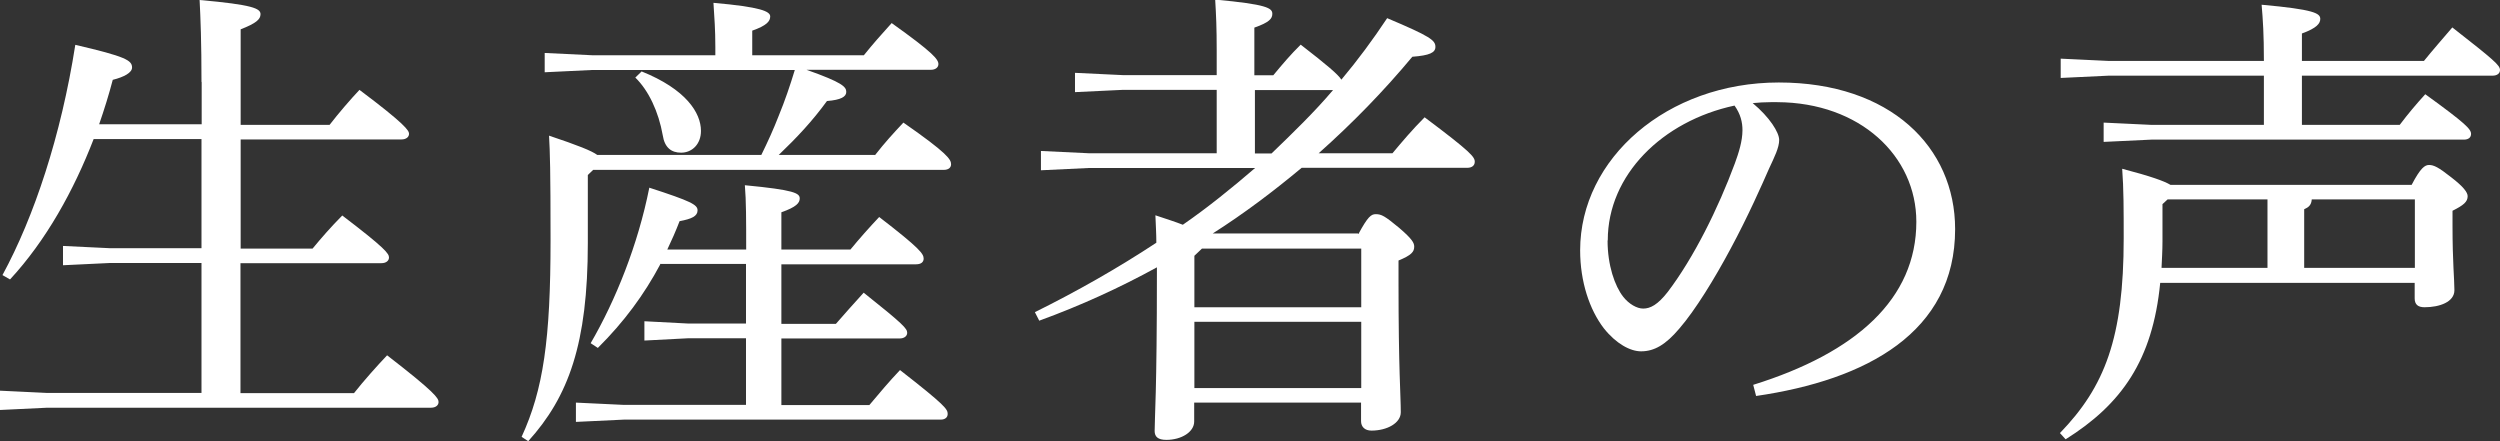<?xml version="1.0" encoding="UTF-8"?>
<svg id="_レイヤー_2" data-name="レイヤー 2" xmlns="http://www.w3.org/2000/svg" viewBox="0 0 132.14 23.32">
  <rect x="0" y="0" width="132.14" height="23.32" fill="#333333" stroke="none"/>
  <defs>
    <style>
      .cls-1 {
        fill: #fff;
      }
    </style>
  </defs>
  <g id="_レイヤー_1-2" data-name="レイヤー 1">
    <g>
      <path class="cls-1" d="m10.65,4.35c0-2.15-.05-3.37-.1-4.35,2.82.25,3.22.45,3.22.75,0,.27-.23.48-1.05.8v5.05h4.7c.48-.62,1.08-1.32,1.58-1.85,2.4,1.8,2.62,2.15,2.62,2.32s-.15.3-.4.3h-8.5v5.77h3.8c.47-.57.95-1.12,1.57-1.75,2.3,1.75,2.47,2.02,2.47,2.22,0,.17-.15.3-.4.3h-7.45v6.87h6c.53-.67,1.2-1.42,1.75-2,2.55,1.97,2.72,2.27,2.72,2.47,0,.17-.15.3-.4.3H2.5l-2.5.12v-1.02l2.5.12h8.15v-6.87h-4.82l-2.5.12v-1.02l2.5.12h4.82v-5.77h-5.7c-1.05,2.72-2.52,5.37-4.42,7.42l-.4-.23c1.67-3.07,3.1-7.37,3.85-12.17,2.67.62,3,.82,3,1.2,0,.27-.42.5-1.02.65-.2.77-.45,1.57-.72,2.35h5.42v-2.25Z"/>
      <path class="cls-1" d="m46.25,8.2c.55-.7.92-1.1,1.5-1.72,2.33,1.62,2.52,1.95,2.52,2.2,0,.17-.12.3-.4.3h-18.52l-.28.27v3.6c0,5.32-1.02,8.12-3.15,10.47l-.35-.23c1.15-2.5,1.53-5.15,1.53-10.4,0-3.75-.03-4.62-.08-5.52,1.55.52,2.25.8,2.55,1.02h8.67c.33-.67.65-1.37.92-2.07.33-.8.6-1.6.85-2.42h-10.72l-2.5.12v-1.02l2.5.12h6.52v-.42c0-.95-.05-1.55-.1-2.35,2.5.22,3,.45,3,.72,0,.25-.18.48-.95.75v1.3h5.9c.5-.62.9-1.07,1.47-1.7,2.2,1.57,2.47,1.92,2.47,2.17,0,.17-.15.3-.4.3h-6.57c1.9.67,2.1.9,2.1,1.17,0,.25-.27.42-1.02.48-.78,1.07-1.58,1.92-2.55,2.85h5.07Zm-11.35,5.77c-.85,1.6-1.92,3.05-3.3,4.42l-.38-.25c1.32-2.27,2.5-5.2,3.1-8.22,2.22.72,2.55.9,2.55,1.2s-.3.45-.95.57c-.2.52-.42,1.02-.65,1.5h4.17c0-1.57,0-2.57-.07-3.4,2.62.25,2.9.42,2.9.7,0,.23-.17.45-.97.73v1.97h3.65c.45-.55,1-1.17,1.52-1.72,2.17,1.67,2.35,1.95,2.35,2.2,0,.17-.12.3-.4.3h-7.12v3.15h2.88c.45-.52.9-1.02,1.47-1.65,2.1,1.67,2.3,1.9,2.3,2.12,0,.17-.15.3-.4.3h-6.25v3.52h4.65c.52-.62,1.05-1.25,1.62-1.85,2.4,1.87,2.52,2.07,2.52,2.32,0,.17-.12.3-.38.3h-16.75l-2.52.12v-1.02l2.52.12h6.47v-3.52h-3.07l-2.3.12v-1.02l2.3.12h3.07v-3.15h-4.55Zm-1-10.2c2.37.95,3.15,2.2,3.15,3.15,0,.7-.47,1.15-1.05,1.15-.52,0-.87-.27-.97-.92-.22-1.25-.75-2.37-1.45-3.05l.33-.32Z"/>
      <path class="cls-1" d="m71.8,12.37c.5-.92.67-1.05.92-1.05.3,0,.48.1,1.23.72.7.6.8.8.8,1,0,.27-.15.45-.83.73v1.15c0,4.67.12,5.97.12,6.87,0,.57-.72.97-1.55.97-.35,0-.55-.2-.55-.5v-.98h-8.82v1c0,.55-.67.97-1.47.97-.45,0-.62-.17-.62-.47,0-.73.12-2,.12-8.4v-.25c-1.95,1.07-4.02,2.02-6.22,2.82l-.23-.45c2.22-1.1,4.37-2.32,6.42-3.67,0-.48-.03-.92-.05-1.45.6.2,1.07.35,1.45.5,1.33-.92,2.6-1.95,3.82-3h-8.8l-2.52.12v-1.02l2.52.12h6.77v-3.35h-4.97l-2.52.12v-1.02l2.52.12h4.97v-1.27c0-1.27-.03-1.87-.08-2.72,2.75.25,3.02.45,3.02.75,0,.25-.15.45-.95.73v2.52h1c.48-.58.92-1.1,1.45-1.62,1.42,1.1,1.97,1.57,2.15,1.85.88-1.05,1.67-2.12,2.42-3.25,2.3.97,2.55,1.17,2.55,1.52,0,.3-.3.45-1.22.52-1.5,1.8-3.15,3.5-4.95,5.1h3.9c.52-.62,1.05-1.25,1.7-1.9,2.47,1.85,2.65,2.1,2.65,2.35,0,.2-.15.32-.4.32h-8.75c-1.5,1.25-3.05,2.42-4.7,3.47h7.67Zm.15.77h-8.42l-.4.38v2.72h8.82v-3.1Zm0,3.87h-8.82v3.5h8.82v-3.5Zm-5.62-12.25v3.35h.88c1.12-1.08,2.25-2.17,3.25-3.35h-4.12Z"/>
      <path class="cls-1" d="m92.67,20.34c5.45-1.7,8.62-4.55,8.62-8.62,0-3.47-2.97-6.3-7.35-6.32h-.35c-.33,0-.62.02-.95.05.9.75,1.4,1.55,1.4,1.95s-.25.9-.53,1.5c-.35.8-1.12,2.55-2.05,4.27-.83,1.55-1.85,3.22-2.7,4.2-.72.85-1.32,1.2-2.02,1.2-.57,0-1.32-.4-1.97-1.22-.75-.98-1.25-2.45-1.25-4.12,0-4.85,4.6-8.87,10.5-8.87s9.32,3.42,9.32,7.75c0,5.45-4.67,7.97-10.52,8.82l-.15-.58Zm-7.7-7.62c0,1.3.38,2.4.83,2.97.3.38.72.62,1.05.62.38,0,.77-.2,1.3-.88,1.37-1.8,2.67-4.42,3.55-6.8.2-.55.4-1.17.4-1.75,0-.42-.1-.85-.42-1.3-3.82.82-6.7,3.67-6.7,7.12Z"/>
      <path class="cls-1" d="m127.47,9.77c.47-.9.7-1.05.92-1.05.25,0,.5.12,1.17.65.65.5.87.8.87,1,0,.3-.22.48-.8.77v.8c0,1.92.1,2.82.1,3.4,0,.62-.78.9-1.58.9-.35,0-.52-.15-.52-.47v-.82h-13.45c-.4,4.1-2.05,6.42-5,8.27l-.3-.33c2.37-2.45,3.37-5.02,3.37-10.3,0-1.45,0-2.65-.08-3.67,1.52.4,2.22.65,2.55.85h12.72Zm.65-6.55c.47-.58.97-1.15,1.5-1.77,2.2,1.72,2.52,2,2.52,2.25,0,.18-.15.3-.4.3h-10.07v2.6h5.17c.47-.62.85-1.07,1.35-1.62,2.17,1.57,2.42,1.85,2.42,2.1,0,.17-.12.3-.38.3h-16.52l-2.52.12v-1.02l2.52.12h5.95v-2.6h-8.22l-2.52.12v-1.02l2.52.12h8.22v-.05c0-1.32-.05-2.12-.12-2.92,2.77.25,3.1.45,3.1.75,0,.23-.17.48-.97.77v1.45h6.45Zm-13.55,7.32l-.27.25v1.97c0,.48-.03.95-.05,1.4h5.6v-3.62h-5.27Zm7.62,0c-.02.3-.17.42-.4.52v3.1h5.85v-3.62h-5.45Z"/>
    </g>
  </g>
</svg>